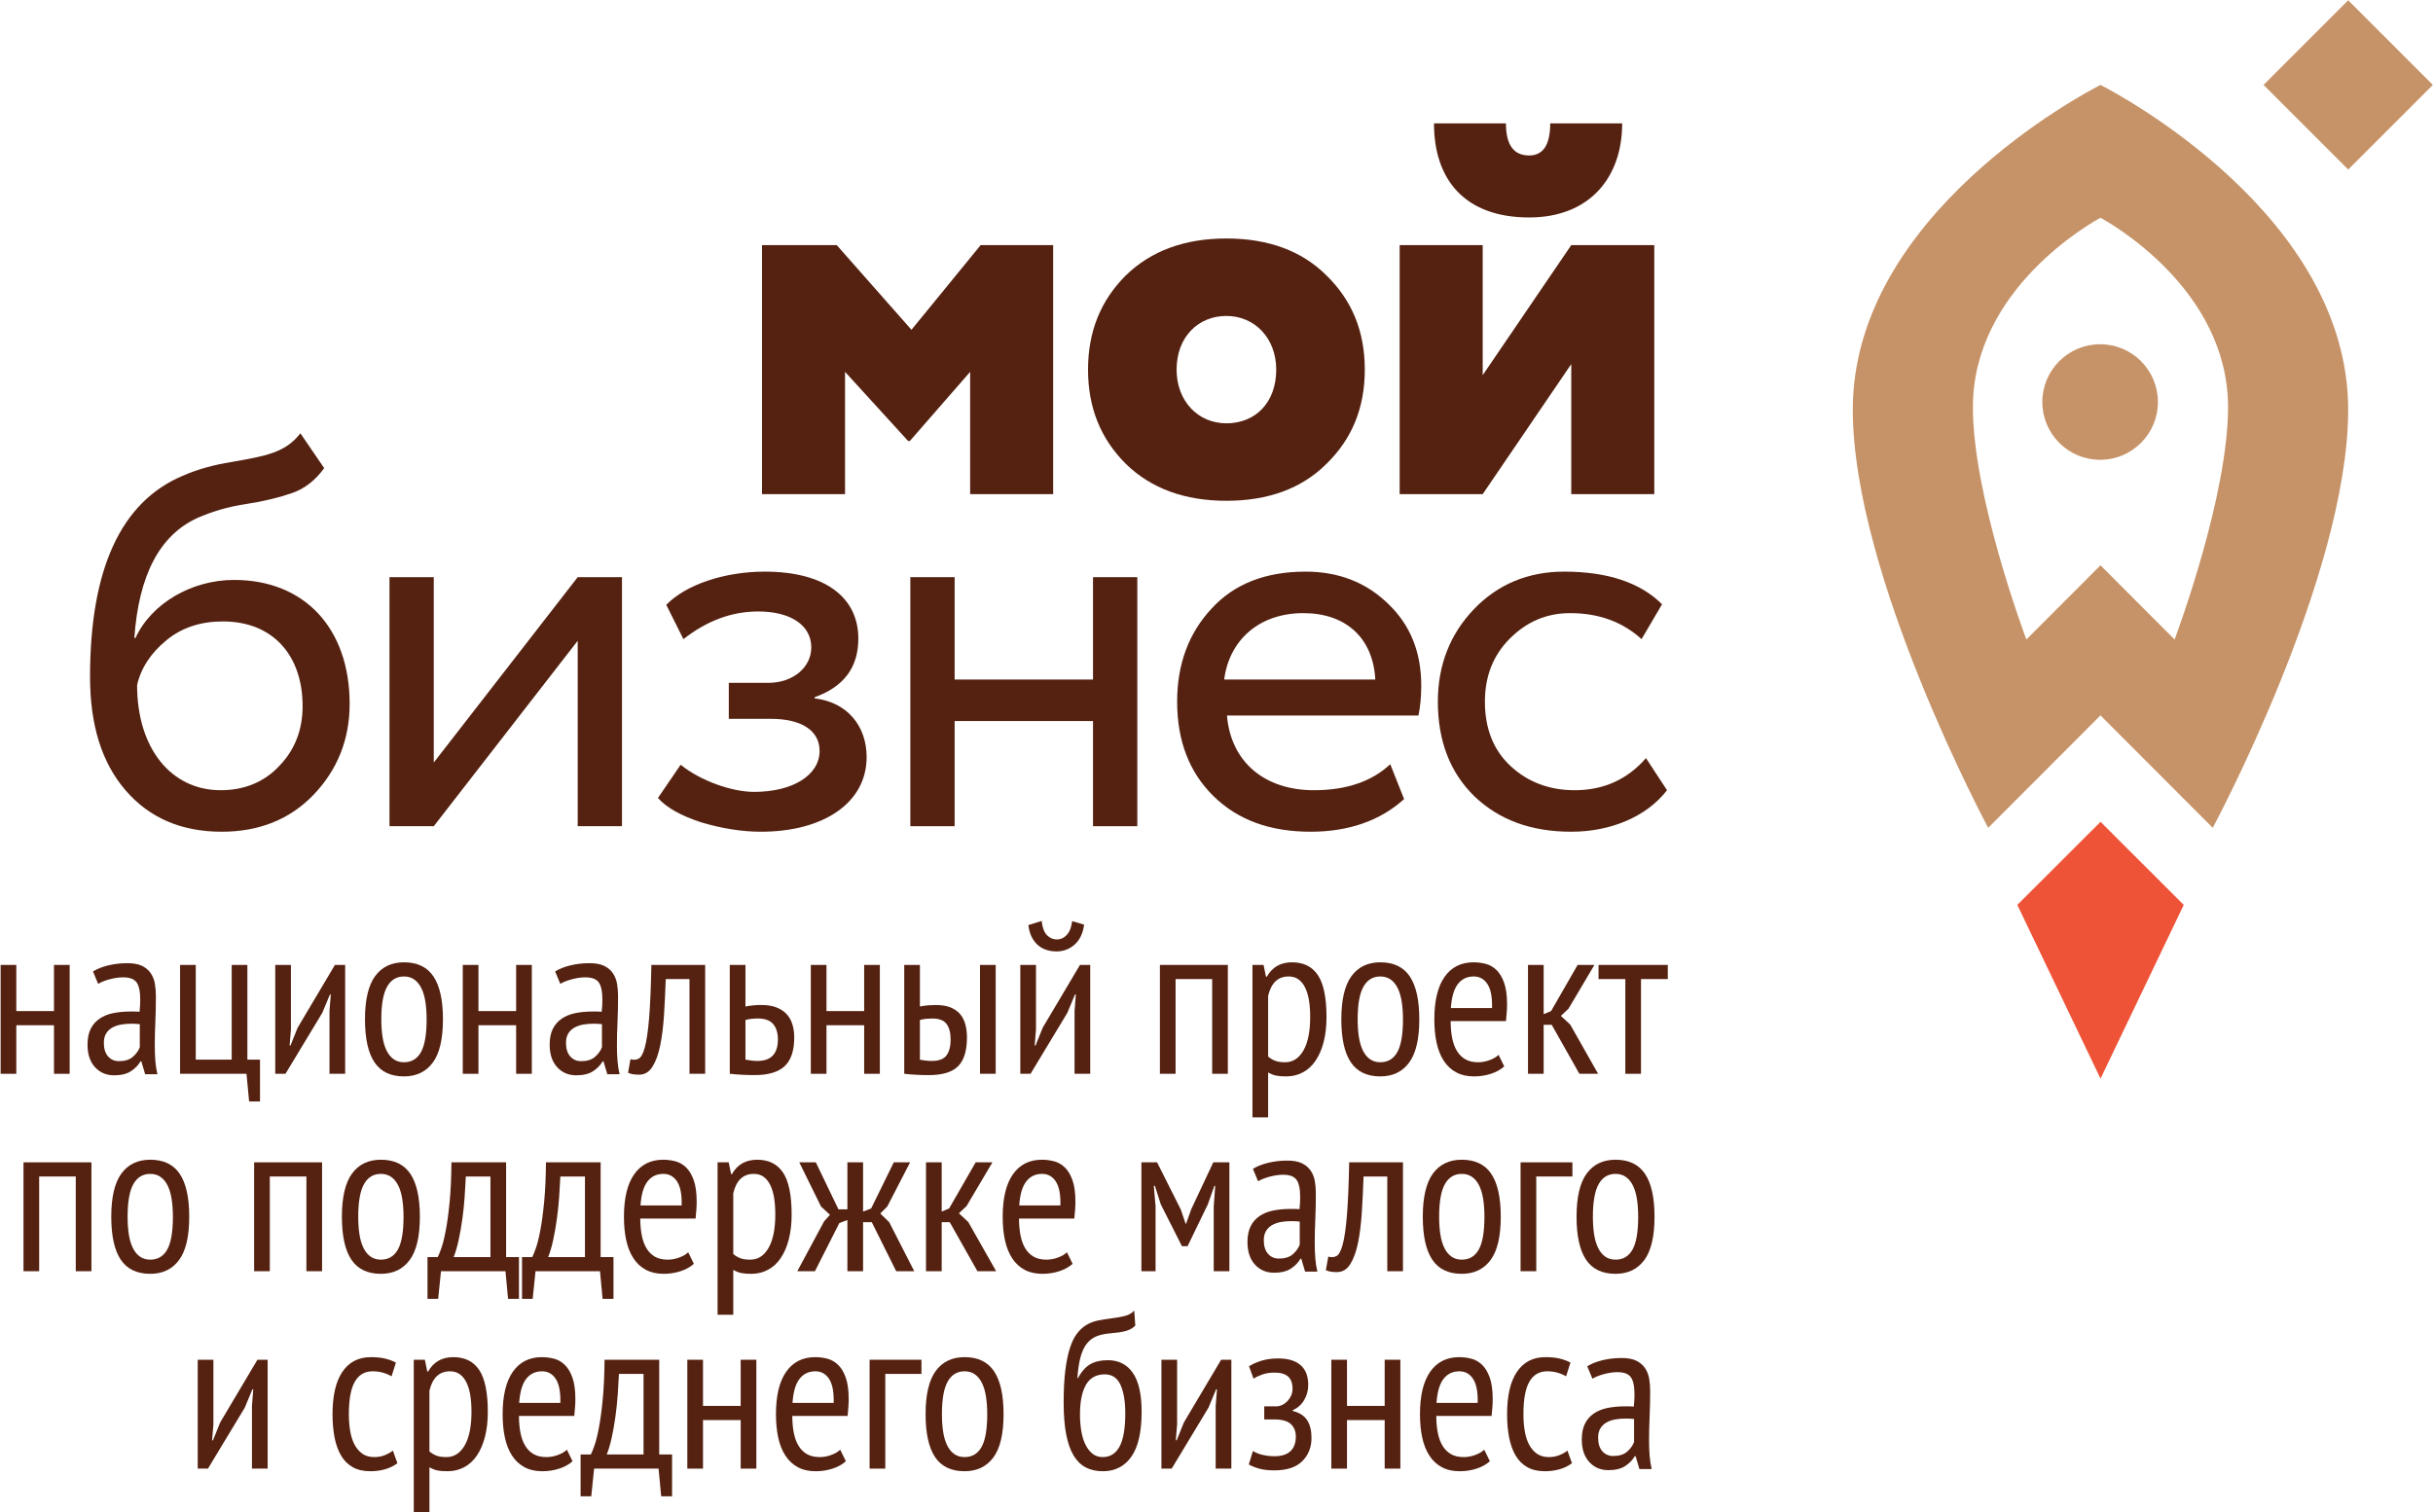 <?xml version="1.0" encoding="UTF-8" standalone="no"?> <svg xmlns="http://www.w3.org/2000/svg" xmlns:xlink="http://www.w3.org/1999/xlink" xmlns:serif="http://www.serif.com/" width="100%" height="100%" viewBox="0 0 1044 649" xml:space="preserve" style="fill-rule:evenodd;clip-rule:evenodd;stroke-linejoin:round;stroke-miterlimit:2;"> <g transform="matrix(1,0,0,1,-3326.01,-1557.89)"> <g transform="matrix(4.167,0,0,4.167,0,0)"> <g transform="matrix(1,0,0,1,876.647,399.111)"> <path d="M0,25.65L0,0L7.695,0L15.39,8.721L22.515,0L29.982,0L29.982,25.65L21.433,25.65L21.433,13.053L15.219,20.178L15.048,20.178L8.55,13.053L8.55,25.65L0,25.65Z" style="fill:rgb(85,34,17);fill-rule:nonzero;"></path> </g> </g> <g transform="matrix(4.167,0,0,4.167,0,0)"> <g transform="matrix(1,0,0,1,924.469,406.407)"> <path d="M0,11.058C2.964,11.058 5.13,8.949 5.13,5.529C5.13,2.28 2.907,0 0,0C-2.907,0 -5.13,2.166 -5.13,5.529C-5.13,8.721 -2.964,11.058 0,11.058M-14.25,5.529C-14.25,1.596 -12.939,-1.596 -10.374,-4.161C-7.752,-6.726 -4.275,-7.98 0,-7.98C4.275,-7.98 7.752,-6.726 10.317,-4.161C12.939,-1.596 14.25,1.596 14.25,5.529C14.25,9.462 12.939,12.654 10.317,15.219C7.752,17.785 4.275,19.038 0,19.038C-4.275,19.038 -7.752,17.785 -10.374,15.219C-12.939,12.654 -14.25,9.462 -14.25,5.529" style="fill:rgb(85,34,17);fill-rule:nonzero;"></path> </g> </g> <g transform="matrix(4.167,0,0,4.167,0,0)"> <g transform="matrix(1,0,0,1,953.254,424.761)"> <path d="M0,-38.19C0,-35.967 0.798,-34.884 2.394,-34.884C3.819,-34.884 4.56,-35.967 4.56,-38.19L11.97,-38.19C11.97,-32.547 8.55,-28.5 2.394,-28.5C-4.275,-28.5 -7.41,-32.433 -7.41,-38.19L0,-38.19ZM-2.394,0L-10.944,0L-10.944,-25.65L-2.394,-25.65L-2.394,-12.255L6.726,-25.65L15.276,-25.65L15.276,0L6.726,0L6.726,-13.395L-2.394,0Z" style="fill:rgb(85,34,17);fill-rule:nonzero;"></path> </g> </g> <g transform="matrix(4.167,0,0,4.167,0,0)"> <g transform="matrix(1,0,0,1,820.903,422.766)"> <path d="M0,32.49C2.451,32.49 4.503,31.635 6.042,29.982C7.638,28.329 8.436,26.277 8.436,23.826C8.436,18.639 5.415,15.105 0.228,15.105C-2.052,15.105 -3.99,15.732 -5.586,17.043C-7.182,18.354 -8.208,19.893 -8.607,21.66C-8.607,28.215 -5.073,32.49 0,32.49M10.659,-0.684C9.747,0.57 8.664,1.425 7.353,1.881C6.042,2.337 4.446,2.736 2.565,3.021C0.684,3.306 -0.969,3.819 -2.394,4.446C-6.27,6.213 -8.436,10.317 -8.892,16.815L-8.778,16.815C-7.125,13.224 -2.964,10.83 1.368,10.83C8.664,10.83 13.281,15.846 13.281,23.598C13.281,27.246 12.027,30.381 9.576,32.946C7.125,35.511 3.933,36.765 0.114,36.765C-4.047,36.765 -7.354,35.341 -9.804,32.49C-12.255,29.64 -13.452,25.764 -13.452,20.805C-13.452,9.69 -10.26,2.793 -3.933,0.114C-2.394,-0.57 -0.684,-1.026 1.083,-1.311C4.674,-1.938 6.669,-2.28 8.208,-4.275L10.659,-0.684Z" style="fill:rgb(85,34,17);fill-rule:nonzero;"></path> </g> </g> <g transform="matrix(4.167,0,0,4.167,0,0)"> <g transform="matrix(1,0,0,1,842.847,433.311)"> <path d="M0,25.65L-4.56,25.65L-4.56,0L0,0L0,19.095L14.82,0L19.38,0L19.38,25.65L14.82,25.65L14.82,6.555L0,25.65Z" style="fill:rgb(85,34,17);fill-rule:nonzero;"></path> </g> </g> <g transform="matrix(4.167,0,0,4.167,0,0)"> <g transform="matrix(1,0,0,1,870.378,433.71)"> <path d="M0,24.852C-2.109,24.168 -3.591,23.313 -4.446,22.344L-2.109,18.924C-0.057,20.577 3.135,21.717 5.472,21.717C9.405,21.717 12.198,20.007 12.198,17.499C12.198,15.39 10.317,14.193 7.182,14.193L2.85,14.193L2.85,10.488L6.897,10.488C9.462,10.488 11.343,8.892 11.343,6.84C11.343,4.56 9.234,3.135 5.871,3.135C3.135,3.135 0.57,4.104 -1.824,5.985L-3.591,2.451C-1.539,0.342 2.451,-0.969 6.555,-0.969C12.711,-0.969 16.188,1.653 16.188,5.928C16.188,8.892 14.706,10.887 11.685,11.97L11.685,12.084C15.105,12.483 17.043,14.991 17.043,18.126C17.043,22.857 12.597,25.821 6.156,25.821C4.161,25.821 2.109,25.479 0,24.852" style="fill:rgb(85,34,17);fill-rule:nonzero;"></path> </g> </g> <g transform="matrix(4.167,0,0,4.167,0,0)"> <g transform="matrix(1,0,0,1,910.733,433.311)"> <path d="M0,25.65L0,14.82L-14.25,14.82L-14.25,25.65L-18.811,25.65L-18.811,0L-14.25,0L-14.25,10.545L0,10.545L0,0L4.56,0L4.56,25.65L0,25.65Z" style="fill:rgb(85,34,17);fill-rule:nonzero;"></path> </g> </g> <g transform="matrix(4.167,0,0,4.167,0,0)"> <g transform="matrix(1,0,0,1,924.241,448.416)"> <path d="M0,-4.56L15.561,-4.56C15.333,-8.835 12.54,-11.4 8.151,-11.4C3.591,-11.4 0.513,-8.607 0,-4.56M18.525,7.752C16.074,9.975 12.825,11.115 8.892,11.115C4.731,11.115 1.425,9.918 -1.083,7.467C-3.591,5.016 -4.845,1.767 -4.845,-2.28C-4.845,-6.156 -3.648,-9.348 -1.311,-11.856C1.026,-14.421 4.275,-15.675 8.379,-15.675C11.742,-15.675 14.592,-14.592 16.872,-12.369C19.152,-10.203 20.292,-7.41 20.292,-3.933C20.292,-2.736 20.178,-1.71 20.007,-0.855L0.285,-0.855C0.684,3.933 4.161,6.84 9.234,6.84C12.597,6.84 15.219,5.928 17.1,4.161L18.525,7.752Z" style="fill:rgb(85,34,17);fill-rule:nonzero;"></path> </g> </g> <g transform="matrix(4.167,0,0,4.167,0,0)"> <g transform="matrix(1,0,0,1,969.841,437.016)"> <path d="M0,18.24C-2.109,20.976 -5.814,22.515 -9.861,22.515C-13.965,22.515 -17.271,21.318 -19.836,18.867C-22.344,16.416 -23.598,13.167 -23.598,9.12C-23.598,5.358 -22.344,2.166 -19.893,-0.399C-17.442,-2.964 -14.307,-4.275 -10.602,-4.275C-6.099,-4.275 -2.736,-3.135 -0.513,-0.912L-2.622,2.679C-4.56,0.912 -7.011,0 -9.975,0C-12.369,0 -14.421,0.855 -16.188,2.622C-17.898,4.332 -18.753,6.498 -18.753,9.12C-18.753,11.856 -17.898,14.079 -16.131,15.732C-14.364,17.385 -12.141,18.24 -9.519,18.24C-6.555,18.24 -4.104,17.157 -2.166,14.934L0,18.24Z" style="fill:rgb(85,34,17);fill-rule:nonzero;"></path> </g> </g> <g transform="matrix(4.167,0,0,4.167,0,0)"> <g transform="matrix(-0.708,-0.707,-0.707,0.708,1005.12,468.984)"> <path d="M-11.328,-14.019L0.776,-14.019L0.792,-1.915L-17.904,4.688L-11.328,-14.019Z" style="fill:rgb(238,83,56);fill-rule:nonzero;"></path> </g> </g> <g transform="matrix(4.167,0,0,4.167,0,0)"> <g transform="matrix(-1,0,0,1,1014.44,421.223)"> <path d="M-0.001,-11.903C3.286,-11.903 5.951,-9.238 5.951,-5.952C5.951,-2.665 3.286,0 -0.001,0C-3.288,0 -5.952,-2.665 -5.952,-5.952C-5.952,-9.238 -3.288,-11.903 -0.001,-11.903" style="fill:rgb(198,147,104);fill-rule:nonzero;"></path> </g> </g> <g transform="matrix(4.167,0,0,4.167,0,0)"> <g transform="matrix(1,0,0,1,1022.11,402.004)"> <path d="M0,37.731L-7.633,30.084L-15.266,37.731C-15.656,36.67 -20.77,22.828 -20.77,13.796C-20.77,1.615 -8.551,-5.211 -7.633,-5.711C-6.714,-5.211 5.503,1.615 5.503,13.796C5.503,22.828 0.39,36.67 0,37.731M-7.633,-19.394C-9.446,-18.464 -33.139,-5.944 -33.139,14.061C-33.139,31.172 -19.194,57.125 -19.194,57.125L-7.633,45.544L3.928,57.125C3.928,57.125 17.874,31.172 17.874,14.061C17.874,-5.944 -5.82,-18.464 -7.633,-19.394" style="fill:rgb(198,147,104);fill-rule:nonzero;"></path> </g> </g> <g transform="matrix(4.167,0,0,4.167,0,0)"> <g transform="matrix(-0.707,-0.707,-0.707,0.707,1046.15,376.447)"> <rect x="-6.165" y="2.554" width="12.329" height="12.328" style="fill:rgb(198,147,104);"></rect> </g> </g> <g transform="matrix(4.167,0,0,4.167,0,0)"> <g transform="matrix(1,0,0,1,803.738,478.252)"> <path d="M0,1.211L-3.881,1.211L-3.881,6.212L-5.495,6.212L-5.495,-5.001L-3.881,-5.001L-3.881,-0.247L0,-0.247L0,-5.001L1.614,-5.001L1.614,6.212L0,6.212L0,1.211Z" style="fill:rgb(85,34,17);fill-rule:nonzero;"></path> </g> </g> <g transform="matrix(4.167,0,0,4.167,0,0)"> <g transform="matrix(1,0,0,1,812.574,478.342)"> <path d="M0,1.008C-0.148,0.994 -0.296,0.983 -0.443,0.975C-0.592,0.967 -0.739,0.963 -0.887,0.963C-1.241,0.963 -1.589,0.994 -1.929,1.053C-2.269,1.112 -2.571,1.217 -2.837,1.367C-3.103,1.516 -3.313,1.718 -3.468,1.973C-3.623,2.227 -3.701,2.549 -3.701,2.937C-3.701,3.535 -3.557,3.999 -3.269,4.328C-2.98,4.656 -2.607,4.821 -2.149,4.821C-1.529,4.821 -1.05,4.671 -0.71,4.372C-0.369,4.073 -0.134,3.744 0,3.385L0,1.008ZM-4.822,-4.42C-4.389,-4.688 -3.861,-4.897 -3.241,-5.047C-2.621,-5.196 -1.967,-5.271 -1.278,-5.271C-0.65,-5.271 -0.146,-5.178 0.235,-4.992C0.616,-4.804 0.915,-4.55 1.132,-4.229C1.349,-3.907 1.491,-3.541 1.559,-3.13C1.626,-2.718 1.659,-2.288 1.659,-1.841C1.659,-0.943 1.64,-0.068 1.602,0.783C1.562,1.636 1.544,2.444 1.544,3.206C1.544,3.775 1.562,4.301 1.602,4.787C1.64,5.274 1.712,5.733 1.816,6.166L0.552,6.166L0.16,4.843L0.071,4.843C-0.152,5.233 -0.479,5.569 -0.908,5.853C-1.339,6.136 -1.918,6.279 -2.645,6.279C-3.446,6.279 -4.104,5.998 -4.615,5.437C-5.127,4.877 -5.383,4.103 -5.383,3.116C-5.383,2.474 -5.275,1.936 -5.061,1.501C-4.846,1.068 -4.541,0.716 -4.148,0.447C-3.756,0.178 -3.288,-0.013 -2.747,-0.125C-2.206,-0.237 -1.602,-0.292 -0.935,-0.292L-0.489,-0.292C-0.341,-0.292 -0.186,-0.284 -0.022,-0.27C0.022,-0.734 0.045,-1.145 0.045,-1.504C0.045,-2.356 -0.082,-2.954 -0.333,-3.298C-0.585,-3.642 -1.045,-3.813 -1.711,-3.813C-2.126,-3.813 -2.578,-3.75 -3.066,-3.623C-3.556,-3.496 -3.963,-3.335 -4.289,-3.141L-4.822,-4.42Z" style="fill:rgb(85,34,17);fill-rule:nonzero;"></path> </g> </g> <g transform="matrix(4.167,0,0,4.167,0,0)"> <g transform="matrix(1,0,0,1,824.953,473.25)"> <path d="M0,14.062L-1.121,14.062L-1.391,11.213L-8.23,11.213L-8.23,0L-6.616,0L-6.616,9.755L-2.915,9.755L-2.915,0L-1.301,0L-1.301,9.755L0,9.755L0,14.062Z" style="fill:rgb(85,34,17);fill-rule:nonzero;"></path> </g> </g> <g transform="matrix(4.167,0,0,4.167,0,0)"> <g transform="matrix(1,0,0,1,832.107,479.709)"> <path d="M0,-1.705L0.135,-3.41L0.045,-3.41L-0.739,-1.526L-4.53,4.754L-5.584,4.754L-5.584,-6.459L-3.97,-6.459L-3.97,0.202L-4.104,1.839L-4.014,1.839L-3.274,-0L0.562,-6.459L1.615,-6.459L1.615,4.754L0,4.754L0,-1.705Z" style="fill:rgb(85,34,17);fill-rule:nonzero;"></path> </g> </g> <g transform="matrix(4.167,0,0,4.167,0,0)"> <g transform="matrix(1,0,0,1,837.445,478.857)"> <path d="M0,0C0,0.658 0.041,1.255 0.123,1.794C0.205,2.332 0.34,2.796 0.527,3.185C0.714,3.573 0.957,3.876 1.256,4.093C1.555,4.31 1.914,4.418 2.333,4.418C3.109,4.418 3.693,4.071 4.082,3.375C4.471,2.68 4.665,1.555 4.665,0C4.665,-0.643 4.624,-1.237 4.542,-1.783C4.459,-2.329 4.325,-2.795 4.138,-3.185C3.951,-3.574 3.708,-3.876 3.409,-4.093C3.109,-4.31 2.751,-4.418 2.333,-4.418C1.57,-4.418 0.99,-4.066 0.595,-3.364C0.198,-2.661 0,-1.54 0,0M-1.682,0C-1.682,-2.019 -1.334,-3.502 -0.639,-4.452C0.057,-5.401 1.047,-5.876 2.333,-5.876C3.708,-5.876 4.721,-5.39 5.371,-4.418C6.021,-3.446 6.347,-1.974 6.347,0C6.347,2.034 5.995,3.521 5.293,4.463C4.59,5.405 3.604,5.876 2.333,5.876C0.957,5.876 -0.056,5.39 -0.706,4.418C-1.356,3.447 -1.682,1.973 -1.682,0" style="fill:rgb(85,34,17);fill-rule:nonzero;"></path> </g> </g> <g transform="matrix(4.167,0,0,4.167,0,0)"> <g transform="matrix(1,0,0,1,851.328,478.252)"> <path d="M0,1.211L-3.881,1.211L-3.881,6.212L-5.495,6.212L-5.495,-5.001L-3.881,-5.001L-3.881,-0.247L0,-0.247L0,-5.001L1.614,-5.001L1.614,6.212L0,6.212L0,1.211Z" style="fill:rgb(85,34,17);fill-rule:nonzero;"></path> </g> </g> <g transform="matrix(4.167,0,0,4.167,0,0)"> <g transform="matrix(1,0,0,1,860.164,478.342)"> <path d="M0,1.008C-0.148,0.994 -0.296,0.983 -0.443,0.975C-0.592,0.967 -0.739,0.963 -0.887,0.963C-1.241,0.963 -1.589,0.994 -1.929,1.053C-2.269,1.112 -2.571,1.217 -2.837,1.367C-3.103,1.516 -3.313,1.718 -3.468,1.973C-3.623,2.227 -3.701,2.549 -3.701,2.937C-3.701,3.535 -3.557,3.999 -3.269,4.328C-2.98,4.656 -2.607,4.821 -2.149,4.821C-1.529,4.821 -1.05,4.671 -0.71,4.372C-0.369,4.073 -0.134,3.744 0,3.385L0,1.008ZM-4.822,-4.42C-4.389,-4.688 -3.861,-4.897 -3.241,-5.047C-2.621,-5.196 -1.967,-5.271 -1.278,-5.271C-0.65,-5.271 -0.146,-5.178 0.235,-4.992C0.616,-4.804 0.915,-4.55 1.132,-4.229C1.349,-3.907 1.491,-3.541 1.559,-3.13C1.626,-2.718 1.659,-2.288 1.659,-1.841C1.659,-0.943 1.64,-0.068 1.602,0.783C1.562,1.636 1.544,2.444 1.544,3.206C1.544,3.775 1.562,4.301 1.602,4.787C1.64,5.274 1.712,5.733 1.816,6.166L0.552,6.166L0.16,4.843L0.071,4.843C-0.152,5.233 -0.479,5.569 -0.908,5.853C-1.339,6.136 -1.918,6.279 -2.645,6.279C-3.446,6.279 -4.104,5.998 -4.615,5.437C-5.127,4.877 -5.383,4.103 -5.383,3.116C-5.383,2.474 -5.275,1.936 -5.061,1.501C-4.846,1.068 -4.541,0.716 -4.148,0.447C-3.756,0.178 -3.288,-0.013 -2.747,-0.125C-2.206,-0.237 -1.602,-0.292 -0.935,-0.292L-0.489,-0.292C-0.341,-0.292 -0.186,-0.284 -0.022,-0.27C0.022,-0.734 0.045,-1.145 0.045,-1.504C0.045,-2.356 -0.082,-2.954 -0.333,-3.298C-0.585,-3.642 -1.045,-3.813 -1.711,-3.813C-2.126,-3.813 -2.578,-3.75 -3.066,-3.623C-3.556,-3.496 -3.963,-3.335 -4.289,-3.141L-4.822,-4.42Z" style="fill:rgb(85,34,17);fill-rule:nonzero;"></path> </g> </g> <g transform="matrix(4.167,0,0,4.167,0,0)"> <g transform="matrix(1,0,0,1,869.179,483.096)"> <path d="M0,-8.388L-2.444,-8.388C-2.489,-7.117 -2.549,-5.888 -2.623,-4.699C-2.698,-3.51 -2.829,-2.459 -3.016,-1.548C-3.203,-0.636 -3.469,0.093 -3.813,0.638C-4.156,1.184 -4.612,1.458 -5.181,1.458C-5.435,1.458 -5.651,1.443 -5.831,1.413C-6.01,1.383 -6.175,1.333 -6.324,1.258L-6.077,-0.135C-5.764,-0.046 -5.483,-0.064 -5.236,-0.192C-4.989,-0.318 -4.776,-0.708 -4.597,-1.36C-4.418,-2.012 -4.271,-3.009 -4.16,-4.35C-4.048,-5.691 -3.969,-7.523 -3.924,-9.846L1.615,-9.846L1.615,1.367L0,1.367L0,-8.388Z" style="fill:rgb(85,34,17);fill-rule:nonzero;"></path> </g> </g> <g transform="matrix(4.167,0,0,4.167,0,0)"> <g transform="matrix(1,0,0,1,874.942,474.843)"> <path d="M0,8.162C0.449,8.252 0.86,8.297 1.234,8.297C2.64,8.297 3.342,7.557 3.342,6.077C3.342,5.404 3.178,4.877 2.849,4.495C2.52,4.115 1.996,3.924 1.279,3.924C1.084,3.924 0.875,3.935 0.65,3.957C0.427,3.98 0.21,4.021 0,4.081L0,8.162ZM0,2.69C0.3,2.631 0.584,2.59 0.853,2.567C1.122,2.544 1.376,2.533 1.615,2.533C2.243,2.533 2.773,2.619 3.208,2.791C3.641,2.963 3.992,3.199 4.262,3.498C4.531,3.797 4.725,4.152 4.845,4.563C4.964,4.974 5.024,5.412 5.024,5.875C5.024,7.236 4.695,8.223 4.037,8.835C3.379,9.448 2.348,9.755 0.942,9.755C0.06,9.755 -0.792,9.71 -1.614,9.62L-1.614,-1.593L0,-1.593L0,2.69Z" style="fill:rgb(85,34,17);fill-rule:nonzero;"></path> </g> </g> <g transform="matrix(4.167,0,0,4.167,0,0)"> <g transform="matrix(1,0,0,1,887.167,478.252)"> <path d="M0,1.211L-3.881,1.211L-3.881,6.212L-5.495,6.212L-5.495,-5.001L-3.881,-5.001L-3.881,-0.247L0,-0.247L0,-5.001L1.614,-5.001L1.614,6.212L0,6.212L0,1.211Z" style="fill:rgb(85,34,17);fill-rule:nonzero;"></path> </g> </g> <g transform="matrix(4.167,0,0,4.167,0,0)"> <g transform="matrix(1,0,0,1,0,-1571.82)"> <path d="M899.097,2045.07L900.711,2045.07L900.711,2056.28L899.097,2056.28L899.097,2045.07ZM892.907,2054.83C893.356,2054.92 893.767,2054.96 894.141,2054.96C894.858,2054.96 895.359,2054.77 895.643,2054.39C895.928,2054.01 896.07,2053.46 896.07,2052.74C896.07,2052.07 895.931,2051.54 895.655,2051.16C895.378,2050.78 894.888,2050.59 894.186,2050.59C893.991,2050.59 893.782,2050.6 893.557,2050.62C893.334,2050.64 893.117,2050.69 892.907,2050.74L892.907,2054.83ZM892.907,2049.35C893.207,2049.3 893.491,2049.25 893.76,2049.23C894.029,2049.21 894.283,2049.2 894.522,2049.2C895.136,2049.2 895.651,2049.28 896.07,2049.45C896.488,2049.63 896.821,2049.86 897.068,2050.16C897.314,2050.46 897.49,2050.82 897.595,2051.23C897.699,2051.64 897.752,2052.08 897.752,2052.54C897.752,2053.9 897.449,2054.89 896.844,2055.5C896.238,2056.11 895.232,2056.42 893.827,2056.42C892.96,2056.42 892.115,2056.38 891.293,2056.28L891.293,2045.07L892.907,2045.07L892.907,2049.35Z" style="fill:rgb(85,34,17);fill-rule:nonzero;"></path> </g> </g> <g transform="matrix(4.167,0,0,4.167,0,0)"> <g transform="matrix(1,0,0,1,905.444,484.464)"> <path d="M0,-15.744C0.074,-15.056 0.258,-14.567 0.549,-14.275C0.841,-13.984 1.181,-13.838 1.569,-13.838C1.958,-13.838 2.299,-13.994 2.59,-14.309C2.882,-14.622 3.064,-15.094 3.14,-15.722L4.373,-15.363C4.253,-14.466 3.928,-13.782 3.397,-13.31C2.866,-12.84 2.242,-12.604 1.524,-12.604C1.181,-12.604 0.848,-12.652 0.526,-12.75C0.205,-12.847 -0.087,-13.004 -0.348,-13.221C-0.609,-13.438 -0.83,-13.718 -1.01,-14.062C-1.189,-14.406 -1.309,-14.824 -1.368,-15.318L0,-15.744ZM3.386,-6.459L3.521,-8.164L3.431,-8.164L2.646,-6.28L-1.145,0L-2.198,0L-2.198,-11.214L-0.584,-11.214L-0.584,-4.553L-0.718,-2.915L-0.628,-2.915L0.111,-4.755L3.947,-11.214L5.001,-11.214L5.001,0L3.386,0L3.386,-6.459Z" style="fill:rgb(85,34,17);fill-rule:nonzero;"></path> </g> </g> <g transform="matrix(4.167,0,0,4.167,0,0)"> <g transform="matrix(1,0,0,1,923.004,483.005)"> <path d="M0,-8.297L-3.769,-8.297L-3.769,1.458L-5.383,1.458L-5.383,-9.755L1.614,-9.755L1.614,1.458L0,1.458L0,-8.297Z" style="fill:rgb(85,34,17);fill-rule:nonzero;"></path> </g> </g> <g transform="matrix(4.167,0,0,4.167,0,0)"> <g transform="matrix(1,0,0,1,928.766,479.238)"> <path d="M0,3.454C0.21,3.633 0.445,3.775 0.707,3.88C0.969,3.985 1.316,4.037 1.75,4.037C2.542,4.037 3.17,3.633 3.634,2.826C4.097,2.019 4.329,0.867 4.329,-0.628C4.329,-1.255 4.287,-1.824 4.206,-2.333C4.123,-2.84 3.992,-3.277 3.813,-3.645C3.634,-4.01 3.405,-4.295 3.129,-4.496C2.853,-4.698 2.513,-4.799 2.108,-4.799C1.017,-4.799 0.314,-4.134 0,-2.803L0,3.454ZM-1.614,-5.988L-0.471,-5.988L-0.224,-4.776L-0.134,-4.776C0.419,-5.763 1.286,-6.257 2.468,-6.257C3.648,-6.257 4.534,-5.816 5.125,-4.934C5.716,-4.051 6.011,-2.608 6.011,-0.605C6.011,0.337 5.913,1.185 5.72,1.94C5.525,2.696 5.248,3.338 4.89,3.869C4.531,4.4 4.094,4.804 3.577,5.079C3.062,5.357 2.49,5.495 1.862,5.495C1.428,5.495 1.084,5.469 0.83,5.416C0.576,5.364 0.3,5.255 0,5.091L0,9.711L-1.614,9.711L-1.614,-5.988Z" style="fill:rgb(85,34,17);fill-rule:nonzero;"></path> </g> </g> <g transform="matrix(4.167,0,0,4.167,0,0)"> <g transform="matrix(1,0,0,1,937.985,478.857)"> <path d="M0,0C0,0.658 0.041,1.255 0.123,1.794C0.205,2.332 0.34,2.796 0.527,3.185C0.714,3.573 0.957,3.876 1.256,4.093C1.555,4.31 1.914,4.418 2.333,4.418C3.109,4.418 3.693,4.071 4.082,3.375C4.471,2.68 4.665,1.555 4.665,0C4.665,-0.643 4.624,-1.237 4.542,-1.783C4.459,-2.329 4.325,-2.795 4.138,-3.185C3.951,-3.574 3.708,-3.876 3.409,-4.093C3.109,-4.31 2.751,-4.418 2.333,-4.418C1.57,-4.418 0.99,-4.066 0.595,-3.364C0.198,-2.661 0,-1.54 0,0M-1.682,0C-1.682,-2.019 -1.334,-3.502 -0.639,-4.452C0.057,-5.401 1.047,-5.876 2.333,-5.876C3.708,-5.876 4.721,-5.39 5.371,-4.418C6.021,-3.446 6.347,-1.974 6.347,0C6.347,2.034 5.995,3.521 5.293,4.463C4.59,5.405 3.604,5.876 2.333,5.876C0.957,5.876 -0.056,5.39 -0.706,4.418C-1.356,3.447 -1.682,1.973 -1.682,0" style="fill:rgb(85,34,17);fill-rule:nonzero;"></path> </g> </g> <g transform="matrix(4.167,0,0,4.167,0,0)"> <g transform="matrix(1,0,0,1,951.823,480.023)"> <path d="M0,-2.332C0.029,-3.454 -0.128,-4.276 -0.472,-4.799C-0.815,-5.323 -1.286,-5.584 -1.885,-5.584C-2.572,-5.584 -3.118,-5.323 -3.521,-4.799C-3.925,-4.276 -4.164,-3.454 -4.239,-2.332L0,-2.332ZM1.256,3.678C0.896,4.007 0.44,4.261 -0.112,4.44C-0.666,4.62 -1.249,4.71 -1.862,4.71C-2.564,4.71 -3.174,4.572 -3.689,4.294C-4.205,4.019 -4.632,3.623 -4.968,3.106C-5.305,2.59 -5.551,1.974 -5.708,1.256C-5.865,0.539 -5.943,-0.269 -5.943,-1.166C-5.943,-3.08 -5.593,-4.537 -4.89,-5.54C-4.187,-6.54 -3.192,-7.042 -1.906,-7.042C-1.488,-7.042 -1.073,-6.99 -0.662,-6.885C-0.251,-6.781 0.119,-6.571 0.448,-6.257C0.776,-5.943 1.042,-5.502 1.244,-4.934C1.446,-4.365 1.547,-3.625 1.547,-2.714C1.547,-2.459 1.536,-2.186 1.514,-1.895C1.491,-1.603 1.465,-1.301 1.435,-0.986L-4.262,-0.986C-4.262,-0.344 -4.209,0.24 -4.104,0.763C-4,1.286 -3.836,1.731 -3.611,2.097C-3.387,2.464 -3.1,2.748 -2.748,2.949C-2.396,3.151 -1.959,3.252 -1.436,3.252C-1.032,3.252 -0.632,3.177 -0.236,3.027C0.16,2.878 0.463,2.699 0.673,2.49L1.256,3.678Z" style="fill:rgb(85,34,17);fill-rule:nonzero;"></path> </g> </g> <g transform="matrix(4.167,0,0,4.167,0,0)"> <g transform="matrix(1,0,0,1,957.968,478.297)"> <path d="M0,1.121L-0.83,1.121L-0.83,6.167L-2.444,6.167L-2.444,-5.046L-0.83,-5.046L-0.83,0.022L-0.067,-0.292L2.669,-5.046L4.396,-5.046L1.728,-0.538L0.942,0.202L1.906,1.099L4.777,6.167L2.849,6.167L0,1.121Z" style="fill:rgb(85,34,17);fill-rule:nonzero;"></path> </g> </g> <g transform="matrix(4.167,0,0,4.167,0,0)"> <g transform="matrix(1,0,0,1,969.921,483.005)"> <path d="M0,-8.297L-2.759,-8.297L-2.759,1.458L-4.373,1.458L-4.373,-8.297L-7.132,-8.297L-7.132,-9.755L0,-9.755L0,-8.297Z" style="fill:rgb(85,34,17);fill-rule:nonzero;"></path> </g> </g> <g transform="matrix(4.167,0,0,4.167,0,0)"> <g transform="matrix(1,0,0,1,805.981,503.34)"> <path d="M0,-8.298L-3.769,-8.298L-3.769,1.458L-5.383,1.458L-5.383,-9.756L1.614,-9.756L1.614,1.458L0,1.458L0,-8.298Z" style="fill:rgb(85,34,17);fill-rule:nonzero;"></path> </g> </g> <g transform="matrix(4.167,0,0,4.167,0,0)"> <g transform="matrix(1,0,0,1,811.318,499.191)"> <path d="M0,0C0,0.658 0.041,1.255 0.123,1.794C0.205,2.333 0.34,2.796 0.527,3.184C0.714,3.574 0.957,3.876 1.256,4.093C1.555,4.31 1.914,4.418 2.333,4.418C3.109,4.418 3.693,4.071 4.082,3.375C4.471,2.68 4.665,1.555 4.665,0C4.665,-0.643 4.624,-1.237 4.542,-1.783C4.459,-2.329 4.325,-2.795 4.138,-3.185C3.951,-3.574 3.708,-3.876 3.409,-4.093C3.109,-4.31 2.751,-4.418 2.333,-4.418C1.57,-4.418 0.99,-4.066 0.595,-3.364C0.198,-2.662 0,-1.54 0,0M-1.682,0C-1.682,-2.019 -1.334,-3.502 -0.639,-4.452C0.057,-5.401 1.047,-5.876 2.333,-5.876C3.708,-5.876 4.721,-5.39 5.371,-4.418C6.021,-3.446 6.347,-1.974 6.347,0C6.347,2.034 5.995,3.521 5.293,4.463C4.59,5.405 3.604,5.876 2.333,5.876C0.957,5.876 -0.056,5.39 -0.706,4.418C-1.356,3.447 -1.682,1.973 -1.682,0" style="fill:rgb(85,34,17);fill-rule:nonzero;"></path> </g> </g> <g transform="matrix(4.167,0,0,4.167,0,0)"> <g transform="matrix(1,0,0,1,829.731,503.34)"> <path d="M0,-8.298L-3.769,-8.298L-3.769,1.458L-5.383,1.458L-5.383,-9.756L1.614,-9.756L1.614,1.458L0,1.458L0,-8.298Z" style="fill:rgb(85,34,17);fill-rule:nonzero;"></path> </g> </g> <g transform="matrix(4.167,0,0,4.167,0,0)"> <g transform="matrix(1,0,0,1,835.068,499.191)"> <path d="M0,0C0,0.658 0.041,1.255 0.123,1.794C0.205,2.333 0.34,2.796 0.527,3.184C0.714,3.574 0.957,3.876 1.256,4.093C1.555,4.31 1.914,4.418 2.333,4.418C3.109,4.418 3.693,4.071 4.082,3.375C4.471,2.68 4.665,1.555 4.665,0C4.665,-0.643 4.624,-1.237 4.542,-1.783C4.459,-2.329 4.325,-2.795 4.138,-3.185C3.951,-3.574 3.708,-3.876 3.409,-4.093C3.109,-4.31 2.751,-4.418 2.333,-4.418C1.57,-4.418 0.99,-4.066 0.595,-3.364C0.198,-2.662 0,-1.54 0,0M-1.682,0C-1.682,-2.019 -1.334,-3.502 -0.639,-4.452C0.057,-5.401 1.047,-5.876 2.333,-5.876C3.708,-5.876 4.721,-5.39 5.371,-4.418C6.021,-3.446 6.347,-1.974 6.347,0C6.347,2.034 5.995,3.521 5.293,4.463C4.59,5.405 3.604,5.876 2.333,5.876C0.957,5.876 -0.056,5.39 -0.706,4.418C-1.356,3.447 -1.682,1.973 -1.682,0" style="fill:rgb(85,34,17);fill-rule:nonzero;"></path> </g> </g> <g transform="matrix(4.167,0,0,4.167,0,0)"> <g transform="matrix(1,0,0,1,848.682,497.89)"> <path d="M0,5.45L0,-2.848L-2.534,-2.848C-2.564,-2.205 -2.605,-1.502 -2.657,-0.74C-2.71,0.023 -2.789,0.782 -2.894,1.536C-2.998,2.292 -3.125,3.013 -3.274,3.701C-3.424,4.389 -3.596,4.972 -3.79,5.45L0,5.45ZM2.938,9.756L1.816,9.756L1.548,6.908L-5.091,6.908L-5.383,9.756L-6.481,9.756L-6.481,5.45L-5.428,5.45C-5.338,5.285 -5.215,4.983 -5.058,4.542C-4.9,4.101 -4.747,3.488 -4.598,2.702C-4.448,1.918 -4.317,0.95 -4.205,-0.202C-4.093,-1.353 -4.029,-2.72 -4.015,-4.306L1.614,-4.306L1.614,5.45L2.938,5.45L2.938,9.756Z" style="fill:rgb(85,34,17);fill-rule:nonzero;"></path> </g> </g> <g transform="matrix(4.167,0,0,4.167,0,0)"> <g transform="matrix(1,0,0,1,858.415,497.89)"> <path d="M0,5.45L0,-2.848L-2.534,-2.848C-2.564,-2.205 -2.605,-1.502 -2.657,-0.74C-2.71,0.023 -2.789,0.782 -2.894,1.536C-2.998,2.292 -3.125,3.013 -3.274,3.701C-3.424,4.389 -3.596,4.972 -3.79,5.45L0,5.45ZM2.938,9.756L1.816,9.756L1.548,6.908L-5.091,6.908L-5.383,9.756L-6.481,9.756L-6.481,5.45L-5.428,5.45C-5.338,5.285 -5.215,4.983 -5.058,4.542C-4.9,4.101 -4.747,3.488 -4.598,2.702C-4.448,1.918 -4.317,0.95 -4.205,-0.202C-4.093,-1.353 -4.029,-2.72 -4.015,-4.306L1.614,-4.306L1.614,5.45L2.938,5.45L2.938,9.756Z" style="fill:rgb(85,34,17);fill-rule:nonzero;"></path> </g> </g> <g transform="matrix(4.167,0,0,4.167,0,0)"> <g transform="matrix(1,0,0,1,868.373,500.357)"> <path d="M0,-2.332C0.029,-3.454 -0.128,-4.275 -0.472,-4.799C-0.815,-5.323 -1.286,-5.584 -1.885,-5.584C-2.572,-5.584 -3.118,-5.323 -3.521,-4.799C-3.925,-4.275 -4.164,-3.454 -4.239,-2.332L0,-2.332ZM1.256,3.678C0.896,4.007 0.44,4.261 -0.112,4.44C-0.666,4.62 -1.249,4.71 -1.862,4.71C-2.564,4.71 -3.174,4.572 -3.689,4.294C-4.205,4.018 -4.632,3.622 -4.968,3.106C-5.305,2.59 -5.551,1.974 -5.708,1.256C-5.865,0.539 -5.943,-0.269 -5.943,-1.166C-5.943,-3.08 -5.593,-4.537 -4.89,-5.54C-4.187,-6.54 -3.192,-7.042 -1.906,-7.042C-1.488,-7.042 -1.073,-6.99 -0.662,-6.885C-0.251,-6.781 0.119,-6.571 0.448,-6.257C0.776,-5.943 1.042,-5.502 1.244,-4.934C1.446,-4.365 1.547,-3.625 1.547,-2.714C1.547,-2.459 1.536,-2.186 1.514,-1.895C1.491,-1.603 1.465,-1.3 1.435,-0.986L-4.262,-0.986C-4.262,-0.344 -4.209,0.239 -4.104,0.763C-4,1.286 -3.836,1.73 -3.611,2.097C-3.387,2.464 -3.1,2.747 -2.748,2.95C-2.396,3.151 -1.959,3.252 -1.436,3.252C-1.032,3.252 -0.632,3.177 -0.236,3.027C0.16,2.879 0.463,2.699 0.673,2.489L1.256,3.678Z" style="fill:rgb(85,34,17);fill-rule:nonzero;"></path> </g> </g> <g transform="matrix(4.167,0,0,4.167,0,0)"> <g transform="matrix(1,0,0,1,873.687,499.574)"> <path d="M0,3.452C0.21,3.632 0.445,3.774 0.707,3.879C0.969,3.984 1.316,4.035 1.75,4.035C2.542,4.035 3.17,3.632 3.634,2.825C4.097,2.017 4.329,0.866 4.329,-0.629C4.329,-1.257 4.287,-1.825 4.206,-2.334C4.123,-2.841 3.992,-3.279 3.813,-3.646C3.634,-4.012 3.405,-4.296 3.129,-4.498C2.853,-4.699 2.513,-4.8 2.108,-4.8C1.017,-4.8 0.314,-4.135 0,-2.804L0,3.452ZM-1.614,-5.99L-0.471,-5.99L-0.224,-4.778L-0.134,-4.778C0.419,-5.765 1.286,-6.258 2.468,-6.258C3.648,-6.258 4.534,-5.817 5.125,-4.936C5.716,-4.053 6.011,-2.61 6.011,-0.607C6.011,0.335 5.913,1.184 5.72,1.939C5.525,2.694 5.248,3.337 4.89,3.868C4.531,4.398 4.094,4.802 3.577,5.078C3.062,5.355 2.49,5.494 1.862,5.494C1.428,5.494 1.084,5.467 0.83,5.414C0.576,5.363 0.3,5.254 0,5.089L0,9.71L-1.614,9.71L-1.614,-5.99Z" style="fill:rgb(85,34,17);fill-rule:nonzero;"></path> </g> </g> <g transform="matrix(4.167,0,0,4.167,0,0)"> <g transform="matrix(1,0,0,1,884.61,498.539)"> <path d="M0,1.302L-2.512,6.258L-4.328,6.258L-1.569,1.123L-0.964,0.449L-1.884,-0.403L-4.126,-4.956L-2.422,-4.956L-0.09,-0.111L0.83,-0.111L0.83,-4.956L2.445,-4.956L2.445,0.114L3.274,-0.201L5.607,-4.956L7.289,-4.956L4.935,-0.403L4.217,0.315L5.136,1.212L7.715,6.258L5.854,6.258L3.342,1.212L2.445,1.212L2.445,6.258L0.83,6.258L0.83,0.988L0,1.302Z" style="fill:rgb(85,34,17);fill-rule:nonzero;"></path> </g> </g> <g transform="matrix(4.167,0,0,4.167,0,0)"> <g transform="matrix(1,0,0,1,895.98,498.629)"> <path d="M0,1.122L-0.83,1.122L-0.83,6.168L-2.444,6.168L-2.444,-5.046L-0.83,-5.046L-0.83,0.023L-0.067,-0.291L2.669,-5.046L4.396,-5.046L1.728,-0.538L0.942,0.203L1.906,1.1L4.777,6.168L2.849,6.168L0,1.122Z" style="fill:rgb(85,34,17);fill-rule:nonzero;"></path> </g> </g> <g transform="matrix(4.167,0,0,4.167,0,0)"> <g transform="matrix(1,0,0,1,907.374,500.357)"> <path d="M0,-2.332C0.029,-3.454 -0.128,-4.275 -0.472,-4.799C-0.815,-5.323 -1.286,-5.584 -1.885,-5.584C-2.572,-5.584 -3.118,-5.323 -3.521,-4.799C-3.925,-4.275 -4.164,-3.454 -4.239,-2.332L0,-2.332ZM1.256,3.678C0.896,4.007 0.44,4.261 -0.112,4.44C-0.666,4.62 -1.249,4.71 -1.862,4.71C-2.564,4.71 -3.174,4.572 -3.689,4.294C-4.205,4.018 -4.632,3.622 -4.968,3.106C-5.305,2.59 -5.551,1.974 -5.708,1.256C-5.865,0.539 -5.943,-0.269 -5.943,-1.166C-5.943,-3.08 -5.593,-4.537 -4.89,-5.54C-4.187,-6.54 -3.192,-7.042 -1.906,-7.042C-1.488,-7.042 -1.073,-6.99 -0.662,-6.885C-0.251,-6.781 0.119,-6.571 0.448,-6.257C0.776,-5.943 1.042,-5.502 1.244,-4.934C1.446,-4.365 1.547,-3.625 1.547,-2.714C1.547,-2.459 1.536,-2.186 1.514,-1.895C1.491,-1.603 1.465,-1.3 1.435,-0.986L-4.262,-0.986C-4.262,-0.344 -4.209,0.239 -4.104,0.763C-4,1.286 -3.836,1.73 -3.611,2.097C-3.387,2.464 -3.1,2.747 -2.748,2.95C-2.396,3.151 -1.959,3.252 -1.436,3.252C-1.032,3.252 -0.632,3.177 -0.236,3.027C0.16,2.879 0.463,2.699 0.673,2.489L1.256,3.678Z" style="fill:rgb(85,34,17);fill-rule:nonzero;"></path> </g> </g> <g transform="matrix(4.167,0,0,4.167,0,0)"> <g transform="matrix(1,0,0,1,923.162,500.245)"> <path d="M0,-2.108L0.156,-4.238L0.066,-4.238L-0.606,-2.332L-2.691,1.974L-3.274,1.974L-5.45,-2.332L-6.056,-4.238L-6.168,-4.238L-5.988,-2.13L-5.988,4.553L-7.446,4.553L-7.446,-6.661L-5.832,-6.661L-3.387,-1.794L-2.894,-0.337L-2.849,-0.337L-2.311,-1.839L-0.045,-6.661L1.614,-6.661L1.614,4.553L0,4.553L0,-2.108Z" style="fill:rgb(85,34,17);fill-rule:nonzero;"></path> </g> </g> <g transform="matrix(4.167,0,0,4.167,0,0)"> <g transform="matrix(1,0,0,1,932.02,498.675)"> <path d="M0,1.009C-0.148,0.995 -0.296,0.983 -0.443,0.975C-0.592,0.968 -0.739,0.965 -0.887,0.965C-1.241,0.965 -1.589,0.995 -1.929,1.054C-2.269,1.113 -2.571,1.219 -2.837,1.368C-3.103,1.517 -3.313,1.719 -3.468,1.974C-3.623,2.228 -3.701,2.55 -3.701,2.938C-3.701,3.536 -3.557,4 -3.269,4.329C-2.98,4.657 -2.607,4.822 -2.149,4.822C-1.529,4.822 -1.05,4.672 -0.71,4.373C-0.369,4.074 -0.134,3.745 0,3.386L0,1.009ZM-4.822,-4.418C-4.389,-4.688 -3.861,-4.896 -3.241,-5.046C-2.621,-5.196 -1.967,-5.271 -1.278,-5.271C-0.65,-5.271 -0.146,-5.177 0.235,-4.991C0.616,-4.803 0.915,-4.549 1.132,-4.228C1.349,-3.906 1.491,-3.539 1.559,-3.129C1.626,-2.717 1.659,-2.287 1.659,-1.839C1.659,-0.942 1.64,-0.067 1.602,0.784C1.562,1.637 1.544,2.445 1.544,3.207C1.544,3.775 1.562,4.302 1.602,4.788C1.64,5.275 1.712,5.734 1.816,6.167L0.552,6.167L0.16,4.844L0.071,4.844C-0.152,5.233 -0.479,5.57 -0.908,5.854C-1.339,6.137 -1.918,6.28 -2.645,6.28C-3.446,6.28 -4.104,5.999 -4.615,5.438C-5.127,4.878 -5.383,4.104 -5.383,3.117C-5.383,2.475 -5.275,1.937 -5.061,1.503C-4.846,1.069 -4.541,0.717 -4.148,0.448C-3.756,0.179 -3.288,-0.012 -2.747,-0.124C-2.206,-0.235 -1.602,-0.292 -0.935,-0.292L-0.489,-0.292C-0.341,-0.292 -0.186,-0.283 -0.022,-0.269C0.022,-0.733 0.045,-1.144 0.045,-1.503C0.045,-2.355 -0.082,-2.953 -0.333,-3.297C-0.585,-3.641 -1.045,-3.813 -1.711,-3.813C-2.126,-3.813 -2.578,-3.749 -3.066,-3.622C-3.556,-3.495 -3.963,-3.334 -4.289,-3.14L-4.822,-4.418Z" style="fill:rgb(85,34,17);fill-rule:nonzero;"></path> </g> </g> <g transform="matrix(4.167,0,0,4.167,0,0)"> <g transform="matrix(1,0,0,1,941.036,503.43)"> <path d="M0,-8.388L-2.444,-8.388C-2.489,-7.117 -2.549,-5.888 -2.623,-4.698C-2.698,-3.51 -2.829,-2.459 -3.016,-1.547C-3.203,-0.635 -3.469,0.094 -3.813,0.639C-4.156,1.185 -4.612,1.458 -5.181,1.458C-5.435,1.458 -5.651,1.444 -5.831,1.413C-6.01,1.384 -6.175,1.333 -6.324,1.259L-6.077,-0.134C-5.764,-0.045 -5.483,-0.063 -5.236,-0.191C-4.989,-0.318 -4.776,-0.708 -4.597,-1.359C-4.418,-2.012 -4.271,-3.008 -4.16,-4.35C-4.048,-5.691 -3.969,-7.522 -3.924,-9.846L1.615,-9.846L1.615,1.368L0,1.368L0,-8.388Z" style="fill:rgb(85,34,17);fill-rule:nonzero;"></path> </g> </g> <g transform="matrix(4.167,0,0,4.167,0,0)"> <g transform="matrix(1,0,0,1,946.374,499.191)"> <path d="M0,0C0,0.658 0.041,1.255 0.123,1.794C0.205,2.333 0.34,2.796 0.527,3.184C0.714,3.574 0.957,3.876 1.256,4.093C1.555,4.31 1.914,4.418 2.333,4.418C3.109,4.418 3.693,4.071 4.082,3.375C4.471,2.68 4.665,1.555 4.665,0C4.665,-0.643 4.624,-1.237 4.542,-1.783C4.459,-2.329 4.325,-2.795 4.138,-3.185C3.951,-3.574 3.708,-3.876 3.409,-4.093C3.109,-4.31 2.751,-4.418 2.333,-4.418C1.57,-4.418 0.99,-4.066 0.595,-3.364C0.198,-2.662 0,-1.54 0,0M-1.682,0C-1.682,-2.019 -1.334,-3.502 -0.639,-4.452C0.057,-5.401 1.047,-5.876 2.333,-5.876C3.708,-5.876 4.721,-5.39 5.371,-4.418C6.021,-3.446 6.347,-1.974 6.347,0C6.347,2.034 5.995,3.521 5.293,4.463C4.59,5.405 3.604,5.876 2.333,5.876C0.957,5.876 -0.056,5.39 -0.706,4.418C-1.356,3.447 -1.682,1.973 -1.682,0" style="fill:rgb(85,34,17);fill-rule:nonzero;"></path> </g> </g> <g transform="matrix(4.167,0,0,4.167,0,0)"> <g transform="matrix(1,0,0,1,960.099,503.34)"> <path d="M0,-8.298L-3.724,-8.298L-3.724,1.458L-5.338,1.458L-5.338,-9.756L0,-9.756L0,-8.298Z" style="fill:rgb(85,34,17);fill-rule:nonzero;"></path> </g> </g> <g transform="matrix(4.167,0,0,4.167,0,0)"> <g transform="matrix(1,0,0,1,962.207,499.191)"> <path d="M0,0C0,0.658 0.041,1.255 0.123,1.794C0.205,2.333 0.34,2.796 0.527,3.184C0.714,3.574 0.957,3.876 1.256,4.093C1.555,4.31 1.914,4.418 2.333,4.418C3.109,4.418 3.693,4.071 4.082,3.375C4.471,2.68 4.665,1.555 4.665,0C4.665,-0.643 4.624,-1.237 4.542,-1.783C4.459,-2.329 4.325,-2.795 4.138,-3.185C3.951,-3.574 3.708,-3.876 3.409,-4.093C3.109,-4.31 2.751,-4.418 2.333,-4.418C1.57,-4.418 0.99,-4.066 0.595,-3.364C0.198,-2.662 0,-1.54 0,0M-1.682,0C-1.682,-2.019 -1.334,-3.502 -0.639,-4.452C0.057,-5.401 1.047,-5.876 2.333,-5.876C3.708,-5.876 4.721,-5.39 5.371,-4.418C6.021,-3.446 6.347,-1.974 6.347,0C6.347,2.034 5.995,3.521 5.293,4.463C4.59,5.405 3.604,5.876 2.333,5.876C0.957,5.876 -0.056,5.39 -0.706,4.418C-1.356,3.447 -1.682,1.973 -1.682,0" style="fill:rgb(85,34,17);fill-rule:nonzero;"></path> </g> </g> <g transform="matrix(4.167,0,0,4.167,0,0)"> <g transform="matrix(1,0,0,1,824.124,520.376)"> <path d="M0,-1.704L0.135,-3.409L0.045,-3.409L-0.739,-1.525L-4.53,4.755L-5.584,4.755L-5.584,-6.459L-3.97,-6.459L-3.97,0.203L-4.104,1.84L-4.014,1.84L-3.274,0.001L0.562,-6.459L1.615,-6.459L1.615,4.755L0,4.755L0,-1.704Z" style="fill:rgb(85,34,17);fill-rule:nonzero;"></path> </g> </g> <g transform="matrix(4.167,0,0,4.167,0,0)"> <g transform="matrix(1,0,0,1,839.104,514.479)"> <path d="M0,10.092C-0.373,10.376 -0.8,10.585 -1.278,10.72C-1.757,10.855 -2.258,10.922 -2.78,10.922C-3.498,10.922 -4.104,10.784 -4.597,10.507C-5.091,10.23 -5.491,9.834 -5.797,9.318C-6.104,8.803 -6.328,8.182 -6.47,7.457C-6.612,6.732 -6.683,5.928 -6.683,5.046C-6.683,3.133 -6.343,1.675 -5.662,0.673C-4.982,-0.329 -4.007,-0.83 -2.735,-0.83C-2.152,-0.83 -1.651,-0.778 -1.233,-0.673C-0.814,-0.568 -0.456,-0.433 -0.156,-0.269L-0.605,1.143C-1.203,0.8 -1.854,0.628 -2.557,0.628C-3.363,0.628 -3.973,0.984 -4.384,1.693C-4.796,2.404 -5.001,3.521 -5.001,5.046C-5.001,5.659 -4.956,6.235 -4.866,6.773C-4.776,7.311 -4.627,7.779 -4.418,8.175C-4.209,8.571 -3.939,8.884 -3.61,9.117C-3.281,9.349 -2.87,9.464 -2.377,9.464C-1.988,9.464 -1.626,9.397 -1.289,9.262C-0.953,9.128 -0.68,8.971 -0.471,8.792L0,10.092Z" style="fill:rgb(85,34,17);fill-rule:nonzero;"></path> </g> </g> <g transform="matrix(4.167,0,0,4.167,0,0)"> <g transform="matrix(1,0,0,1,842.401,519.907)"> <path d="M0,3.453C0.21,3.633 0.445,3.775 0.707,3.88C0.969,3.985 1.316,4.036 1.75,4.036C2.542,4.036 3.17,3.633 3.634,2.826C4.097,2.018 4.329,0.867 4.329,-0.628C4.329,-1.256 4.287,-1.824 4.206,-2.333C4.123,-2.84 3.992,-3.278 3.813,-3.645C3.634,-4.011 3.405,-4.295 3.129,-4.497C2.853,-4.698 2.513,-4.799 2.108,-4.799C1.017,-4.799 0.314,-4.134 0,-2.803L0,3.453ZM-1.614,-5.989L-0.471,-5.989L-0.224,-4.777L-0.134,-4.777C0.419,-5.764 1.286,-6.257 2.468,-6.257C3.648,-6.257 4.534,-5.816 5.125,-4.935C5.716,-4.052 6.011,-2.609 6.011,-0.606C6.011,0.336 5.913,1.185 5.72,1.939C5.525,2.695 5.248,3.338 4.89,3.869C4.531,4.399 4.094,4.803 3.577,5.079C3.062,5.356 2.49,5.494 1.862,5.494C1.428,5.494 1.084,5.468 0.83,5.415C0.576,5.364 0.3,5.255 0,5.09L0,9.71L-1.614,9.71L-1.614,-5.989Z" style="fill:rgb(85,34,17);fill-rule:nonzero;"></path> </g> </g> <g transform="matrix(4.167,0,0,4.167,0,0)"> <g transform="matrix(1,0,0,1,855.881,520.692)"> <path d="M0,-2.333C0.029,-3.454 -0.128,-4.276 -0.472,-4.8C-0.815,-5.323 -1.286,-5.584 -1.885,-5.584C-2.572,-5.584 -3.118,-5.323 -3.521,-4.8C-3.925,-4.276 -4.164,-3.454 -4.239,-2.333L0,-2.333ZM1.256,3.678C0.896,4.007 0.44,4.261 -0.112,4.44C-0.666,4.62 -1.249,4.709 -1.862,4.709C-2.564,4.709 -3.174,4.571 -3.689,4.294C-4.205,4.018 -4.632,3.622 -4.968,3.105C-5.305,2.59 -5.551,1.974 -5.708,1.255C-5.865,0.538 -5.943,-0.27 -5.943,-1.166C-5.943,-3.08 -5.593,-4.538 -4.89,-5.54C-4.187,-6.541 -3.192,-7.042 -1.906,-7.042C-1.488,-7.042 -1.073,-6.99 -0.662,-6.886C-0.251,-6.781 0.119,-6.571 0.448,-6.258C0.776,-5.943 1.042,-5.503 1.244,-4.934C1.446,-4.366 1.547,-3.625 1.547,-2.714C1.547,-2.459 1.536,-2.187 1.514,-1.896C1.491,-1.604 1.465,-1.301 1.435,-0.987L-4.262,-0.987C-4.262,-0.344 -4.209,0.239 -4.104,0.762C-4,1.286 -3.836,1.73 -3.611,2.096C-3.387,2.463 -3.1,2.747 -2.748,2.949C-2.396,3.15 -1.959,3.251 -1.436,3.251C-1.032,3.251 -0.632,3.177 -0.236,3.027C0.16,2.878 0.463,2.699 0.673,2.489L1.256,3.678Z" style="fill:rgb(85,34,17);fill-rule:nonzero;"></path> </g> </g> <g transform="matrix(4.167,0,0,4.167,0,0)"> <g transform="matrix(1,0,0,1,864.448,518.224)"> <path d="M0,5.45L0,-2.848L-2.534,-2.848C-2.564,-2.205 -2.605,-1.503 -2.657,-0.74C-2.71,0.022 -2.789,0.782 -2.894,1.537C-2.998,2.292 -3.125,3.013 -3.274,3.701C-3.424,4.388 -3.596,4.972 -3.79,5.45L0,5.45ZM2.938,9.756L1.816,9.756L1.548,6.908L-5.091,6.908L-5.383,9.756L-6.481,9.756L-6.481,5.45L-5.428,5.45C-5.338,5.285 -5.215,4.983 -5.058,4.542C-4.9,4.101 -4.747,3.488 -4.598,2.702C-4.448,1.918 -4.317,0.95 -4.205,-0.202C-4.093,-1.353 -4.029,-2.72 -4.015,-4.306L1.614,-4.306L1.614,5.45L2.938,5.45L2.938,9.756Z" style="fill:rgb(85,34,17);fill-rule:nonzero;"></path> </g> </g> <g transform="matrix(4.167,0,0,4.167,0,0)"> <g transform="matrix(1,0,0,1,874.451,518.92)"> <path d="M0,1.21L-3.881,1.21L-3.881,6.212L-5.495,6.212L-5.495,-5.002L-3.881,-5.002L-3.881,-0.248L0,-0.248L0,-5.002L1.614,-5.002L1.614,6.212L0,6.212L0,1.21Z" style="fill:rgb(85,34,17);fill-rule:nonzero;"></path> </g> </g> <g transform="matrix(4.167,0,0,4.167,0,0)"> <g transform="matrix(1,0,0,1,884.027,520.692)"> <path d="M0,-2.333C0.029,-3.454 -0.128,-4.276 -0.472,-4.8C-0.815,-5.323 -1.286,-5.584 -1.885,-5.584C-2.572,-5.584 -3.118,-5.323 -3.521,-4.8C-3.925,-4.276 -4.164,-3.454 -4.239,-2.333L0,-2.333ZM1.256,3.678C0.896,4.007 0.44,4.261 -0.112,4.44C-0.666,4.62 -1.249,4.709 -1.862,4.709C-2.564,4.709 -3.174,4.571 -3.689,4.294C-4.205,4.018 -4.632,3.622 -4.968,3.105C-5.305,2.59 -5.551,1.974 -5.708,1.255C-5.865,0.538 -5.943,-0.27 -5.943,-1.166C-5.943,-3.08 -5.593,-4.538 -4.89,-5.54C-4.187,-6.541 -3.192,-7.042 -1.906,-7.042C-1.488,-7.042 -1.073,-6.99 -0.662,-6.886C-0.251,-6.781 0.119,-6.571 0.448,-6.258C0.776,-5.943 1.042,-5.503 1.244,-4.934C1.446,-4.366 1.547,-3.625 1.547,-2.714C1.547,-2.459 1.536,-2.187 1.514,-1.896C1.491,-1.604 1.465,-1.301 1.435,-0.987L-4.262,-0.987C-4.262,-0.344 -4.209,0.239 -4.104,0.762C-4,1.286 -3.836,1.73 -3.611,2.096C-3.387,2.463 -3.1,2.747 -2.748,2.949C-2.396,3.15 -1.959,3.251 -1.436,3.251C-1.032,3.251 -0.632,3.177 -0.236,3.027C0.16,2.878 0.463,2.699 0.673,2.489L1.256,3.678Z" style="fill:rgb(85,34,17);fill-rule:nonzero;"></path> </g> </g> <g transform="matrix(4.167,0,0,4.167,0,0)"> <g transform="matrix(1,0,0,1,893.065,523.674)"> <path d="M0,-8.298L-3.724,-8.298L-3.724,1.458L-5.338,1.458L-5.338,-9.756L0,-9.756L0,-8.298Z" style="fill:rgb(85,34,17);fill-rule:nonzero;"></path> </g> </g> <g transform="matrix(4.167,0,0,4.167,0,0)"> <g transform="matrix(1,0,0,1,895.174,519.524)"> <path d="M0,0.001C0,0.659 0.041,1.256 0.123,1.795C0.205,2.334 0.34,2.797 0.527,3.185C0.714,3.575 0.957,3.877 1.256,4.094C1.555,4.311 1.914,4.419 2.333,4.419C3.109,4.419 3.693,4.072 4.082,3.376C4.471,2.681 4.665,1.556 4.665,0.001C4.665,-0.642 4.624,-1.236 4.542,-1.782C4.459,-2.328 4.325,-2.795 4.138,-3.184C3.951,-3.573 3.708,-3.875 3.409,-4.092C3.109,-4.309 2.751,-4.417 2.333,-4.417C1.57,-4.417 0.99,-4.065 0.595,-3.363C0.198,-2.661 0,-1.539 0,0.001M-1.682,0.001C-1.682,-2.018 -1.334,-3.501 -0.639,-4.451C0.057,-5.4 1.047,-5.875 2.333,-5.875C3.708,-5.875 4.721,-5.389 5.371,-4.417C6.021,-3.445 6.347,-1.973 6.347,0.001C6.347,2.035 5.995,3.522 5.293,4.464C4.59,5.406 3.604,5.876 2.333,5.876C0.957,5.876 -0.056,5.391 -0.706,4.419C-1.356,3.447 -1.682,1.975 -1.682,0.001" style="fill:rgb(85,34,17);fill-rule:nonzero;"></path> </g> </g> <g transform="matrix(4.167,0,0,4.167,0,0)"> <g transform="matrix(1,0,0,1,909.391,514.704)"> <path d="M0,4.843C0,5.457 0.045,6.029 0.135,6.559C0.225,7.09 0.366,7.554 0.561,7.95C0.755,8.346 0.998,8.659 1.29,8.892C1.581,9.124 1.929,9.239 2.333,9.239C3.109,9.239 3.693,8.873 4.082,8.14C4.471,7.408 4.665,6.271 4.665,4.732C4.665,3.505 4.5,2.53 4.172,1.804C3.843,1.079 3.305,0.717 2.557,0.717C1.675,0.717 1.028,1.075 0.617,1.793C0.205,2.511 0,3.528 0,4.843M-0.225,1.121C0.164,0.418 0.598,-0.068 1.076,-0.337C1.555,-0.607 2.153,-0.741 2.871,-0.741C3.978,-0.741 4.833,-0.307 5.438,0.559C6.044,1.427 6.347,2.765 6.347,4.574C6.347,6.653 5.995,8.193 5.293,9.195C4.59,10.196 3.611,10.697 2.355,10.697C1.683,10.697 1.095,10.566 0.595,10.304C0.094,10.043 -0.325,9.632 -0.661,9.071C-0.998,8.51 -1.252,7.781 -1.424,6.884C-1.596,5.988 -1.682,4.904 -1.682,3.633C-1.682,2.346 -1.626,1.247 -1.514,0.335C-1.401,-0.576 -1.244,-1.346 -1.043,-1.975C-0.841,-2.603 -0.598,-3.103 -0.313,-3.477C-0.03,-3.85 0.292,-4.146 0.65,-4.363C1.01,-4.579 1.401,-4.733 1.828,-4.823C2.254,-4.912 2.706,-4.987 3.185,-5.047C3.813,-5.121 4.313,-5.212 4.687,-5.316C5.061,-5.421 5.36,-5.6 5.585,-5.854L5.696,-4.307C5.577,-4.18 5.442,-4.074 5.293,-3.987C5.144,-3.899 4.964,-3.824 4.755,-3.761C4.545,-3.697 4.303,-3.645 4.025,-3.607C3.749,-3.567 3.424,-3.532 3.05,-3.5C2.542,-3.454 2.097,-3.358 1.716,-3.208C1.335,-3.058 1.006,-2.816 0.729,-2.479C0.452,-2.142 0.231,-1.683 0.067,-1.1C-0.098,-0.516 -0.209,0.223 -0.269,1.121L-0.225,1.121Z" style="fill:rgb(85,34,17);fill-rule:nonzero;"></path> </g> </g> <g transform="matrix(4.167,0,0,4.167,0,0)"> <g transform="matrix(1,0,0,1,923.363,520.376)"> <path d="M0,-1.704L0.135,-3.409L0.045,-3.409L-0.739,-1.525L-4.53,4.755L-5.584,4.755L-5.584,-6.459L-3.97,-6.459L-3.97,0.203L-4.104,1.84L-4.014,1.84L-3.274,0.001L0.562,-6.459L1.615,-6.459L1.615,4.755L0,4.755L0,-1.704Z" style="fill:rgb(85,34,17);fill-rule:nonzero;"></path> </g> </g> <g transform="matrix(4.167,0,0,4.167,0,0)"> <g transform="matrix(1,0,0,1,928.365,519.031)"> <path d="M0,1.032L0,-0.314L1.233,-0.314C1.442,-0.314 1.648,-0.362 1.85,-0.46C2.052,-0.556 2.231,-0.687 2.388,-0.852C2.545,-1.016 2.672,-1.207 2.77,-1.424C2.866,-1.64 2.915,-1.868 2.915,-2.108C2.915,-2.691 2.762,-3.117 2.455,-3.386C2.148,-3.655 1.682,-3.79 1.054,-3.79C0.59,-3.79 0.168,-3.722 -0.214,-3.588C-0.595,-3.453 -0.89,-3.311 -1.1,-3.162L-1.57,-4.44C-1.196,-4.679 -0.76,-4.873 -0.258,-5.023C0.242,-5.173 0.814,-5.248 1.457,-5.248C2.444,-5.248 3.203,-5.02 3.733,-4.565C4.265,-4.11 4.53,-3.427 4.53,-2.518C4.53,-1.951 4.388,-1.429 4.104,-0.952C3.819,-0.474 3.431,-0.132 2.938,0.077L2.938,0.167C3.625,0.332 4.118,0.647 4.418,1.111C4.717,1.576 4.866,2.19 4.866,2.953C4.866,3.898 4.553,4.689 3.925,5.325C3.297,5.962 2.332,6.28 1.031,6.28C0.434,6.28 -0.071,6.224 -0.482,6.112C-0.894,5.999 -1.264,5.854 -1.593,5.674L-1.167,4.284C-0.883,4.464 -0.546,4.598 -0.157,4.687C0.231,4.778 0.635,4.823 1.054,4.823C1.786,4.823 2.336,4.648 2.702,4.301C3.068,3.952 3.252,3.453 3.252,2.803C3.252,2.258 3.079,1.827 2.735,1.509C2.392,1.191 1.816,1.032 1.009,1.032L0,1.032Z" style="fill:rgb(85,34,17);fill-rule:nonzero;"></path> </g> </g> <g transform="matrix(4.167,0,0,4.167,0,0)"> <g transform="matrix(1,0,0,1,940.767,518.92)"> <path d="M0,1.21L-3.881,1.21L-3.881,6.212L-5.495,6.212L-5.495,-5.002L-3.881,-5.002L-3.881,-0.248L0,-0.248L0,-5.002L1.614,-5.002L1.614,6.212L0,6.212L0,1.21Z" style="fill:rgb(85,34,17);fill-rule:nonzero;"></path> </g> </g> <g transform="matrix(4.167,0,0,4.167,0,0)"> <g transform="matrix(1,0,0,1,950.344,520.692)"> <path d="M0,-2.333C0.029,-3.454 -0.128,-4.276 -0.472,-4.8C-0.815,-5.323 -1.286,-5.584 -1.885,-5.584C-2.572,-5.584 -3.118,-5.323 -3.521,-4.8C-3.925,-4.276 -4.164,-3.454 -4.239,-2.333L0,-2.333ZM1.256,3.678C0.896,4.007 0.44,4.261 -0.112,4.44C-0.666,4.62 -1.249,4.709 -1.862,4.709C-2.564,4.709 -3.174,4.571 -3.689,4.294C-4.205,4.018 -4.632,3.622 -4.968,3.105C-5.305,2.59 -5.551,1.974 -5.708,1.255C-5.865,0.538 -5.943,-0.27 -5.943,-1.166C-5.943,-3.08 -5.593,-4.538 -4.89,-5.54C-4.187,-6.541 -3.192,-7.042 -1.906,-7.042C-1.488,-7.042 -1.073,-6.99 -0.662,-6.886C-0.251,-6.781 0.119,-6.571 0.448,-6.258C0.776,-5.943 1.042,-5.503 1.244,-4.934C1.446,-4.366 1.547,-3.625 1.547,-2.714C1.547,-2.459 1.536,-2.187 1.514,-1.896C1.491,-1.604 1.465,-1.301 1.435,-0.987L-4.262,-0.987C-4.262,-0.344 -4.209,0.239 -4.104,0.762C-4,1.286 -3.836,1.73 -3.611,2.096C-3.387,2.463 -3.1,2.747 -2.748,2.949C-2.396,3.15 -1.959,3.251 -1.436,3.251C-1.032,3.251 -0.632,3.177 -0.236,3.027C0.16,2.878 0.463,2.699 0.673,2.489L1.256,3.678Z" style="fill:rgb(85,34,17);fill-rule:nonzero;"></path> </g> </g> <g transform="matrix(4.167,0,0,4.167,0,0)"> <g transform="matrix(1,0,0,1,960.055,514.479)"> <path d="M0,10.092C-0.373,10.376 -0.8,10.585 -1.278,10.72C-1.757,10.855 -2.258,10.922 -2.78,10.922C-3.498,10.922 -4.104,10.784 -4.597,10.507C-5.091,10.23 -5.491,9.834 -5.797,9.318C-6.104,8.803 -6.328,8.182 -6.47,7.457C-6.612,6.732 -6.683,5.928 -6.683,5.046C-6.683,3.133 -6.343,1.675 -5.662,0.673C-4.982,-0.329 -4.007,-0.83 -2.735,-0.83C-2.152,-0.83 -1.651,-0.778 -1.233,-0.673C-0.814,-0.568 -0.456,-0.433 -0.156,-0.269L-0.605,1.143C-1.203,0.8 -1.854,0.628 -2.557,0.628C-3.363,0.628 -3.973,0.984 -4.384,1.693C-4.796,2.404 -5.001,3.521 -5.001,5.046C-5.001,5.659 -4.956,6.235 -4.866,6.773C-4.776,7.311 -4.627,7.779 -4.418,8.175C-4.209,8.571 -3.939,8.884 -3.61,9.117C-3.281,9.349 -2.87,9.464 -2.377,9.464C-1.988,9.464 -1.626,9.397 -1.289,9.262C-0.953,9.128 -0.68,8.971 -0.471,8.792L0,10.092Z" style="fill:rgb(85,34,17);fill-rule:nonzero;"></path> </g> </g> <g transform="matrix(4.167,0,0,4.167,0,0)"> <g transform="matrix(1,0,0,1,966.447,519.009)"> <path d="M0,1.009C-0.148,0.995 -0.296,0.983 -0.443,0.975C-0.592,0.968 -0.739,0.965 -0.887,0.965C-1.241,0.965 -1.589,0.995 -1.929,1.054C-2.269,1.114 -2.571,1.219 -2.837,1.368C-3.103,1.517 -3.313,1.719 -3.468,1.974C-3.623,2.228 -3.701,2.55 -3.701,2.938C-3.701,3.536 -3.557,3.999 -3.269,4.328C-2.98,4.657 -2.607,4.822 -2.149,4.822C-1.529,4.822 -1.05,4.673 -0.71,4.373C-0.369,4.074 -0.134,3.745 0,3.386L0,1.009ZM-4.822,-4.418C-4.389,-4.688 -3.861,-4.897 -3.241,-5.047C-2.621,-5.196 -1.967,-5.271 -1.278,-5.271C-0.65,-5.271 -0.146,-5.177 0.235,-4.99C0.616,-4.803 0.915,-4.549 1.132,-4.227C1.349,-3.906 1.491,-3.539 1.559,-3.129C1.626,-2.718 1.659,-2.288 1.659,-1.839C1.659,-0.942 1.64,-0.067 1.602,0.785C1.562,1.637 1.544,2.445 1.544,3.207C1.544,3.775 1.562,4.302 1.602,4.788C1.64,5.274 1.712,5.734 1.816,6.167L0.552,6.167L0.16,4.844L0.071,4.844C-0.152,5.233 -0.479,5.57 -0.908,5.853C-1.339,6.137 -1.918,6.28 -2.645,6.28C-3.446,6.28 -4.104,5.999 -4.615,5.438C-5.127,4.878 -5.383,4.104 -5.383,3.117C-5.383,2.474 -5.275,1.937 -5.061,1.503C-4.846,1.069 -4.541,0.717 -4.148,0.448C-3.756,0.179 -3.288,-0.011 -2.747,-0.123C-2.206,-0.235 -1.602,-0.292 -0.935,-0.292L-0.489,-0.292C-0.341,-0.292 -0.186,-0.284 -0.022,-0.269C0.022,-0.733 0.045,-1.144 0.045,-1.503C0.045,-2.355 -0.082,-2.952 -0.333,-3.297C-0.585,-3.641 -1.045,-3.813 -1.711,-3.813C-2.126,-3.813 -2.578,-3.749 -3.066,-3.622C-3.556,-3.495 -3.963,-3.334 -4.289,-3.14L-4.822,-4.418Z" style="fill:rgb(85,34,17);fill-rule:nonzero;"></path> </g> </g> </g> </svg> 